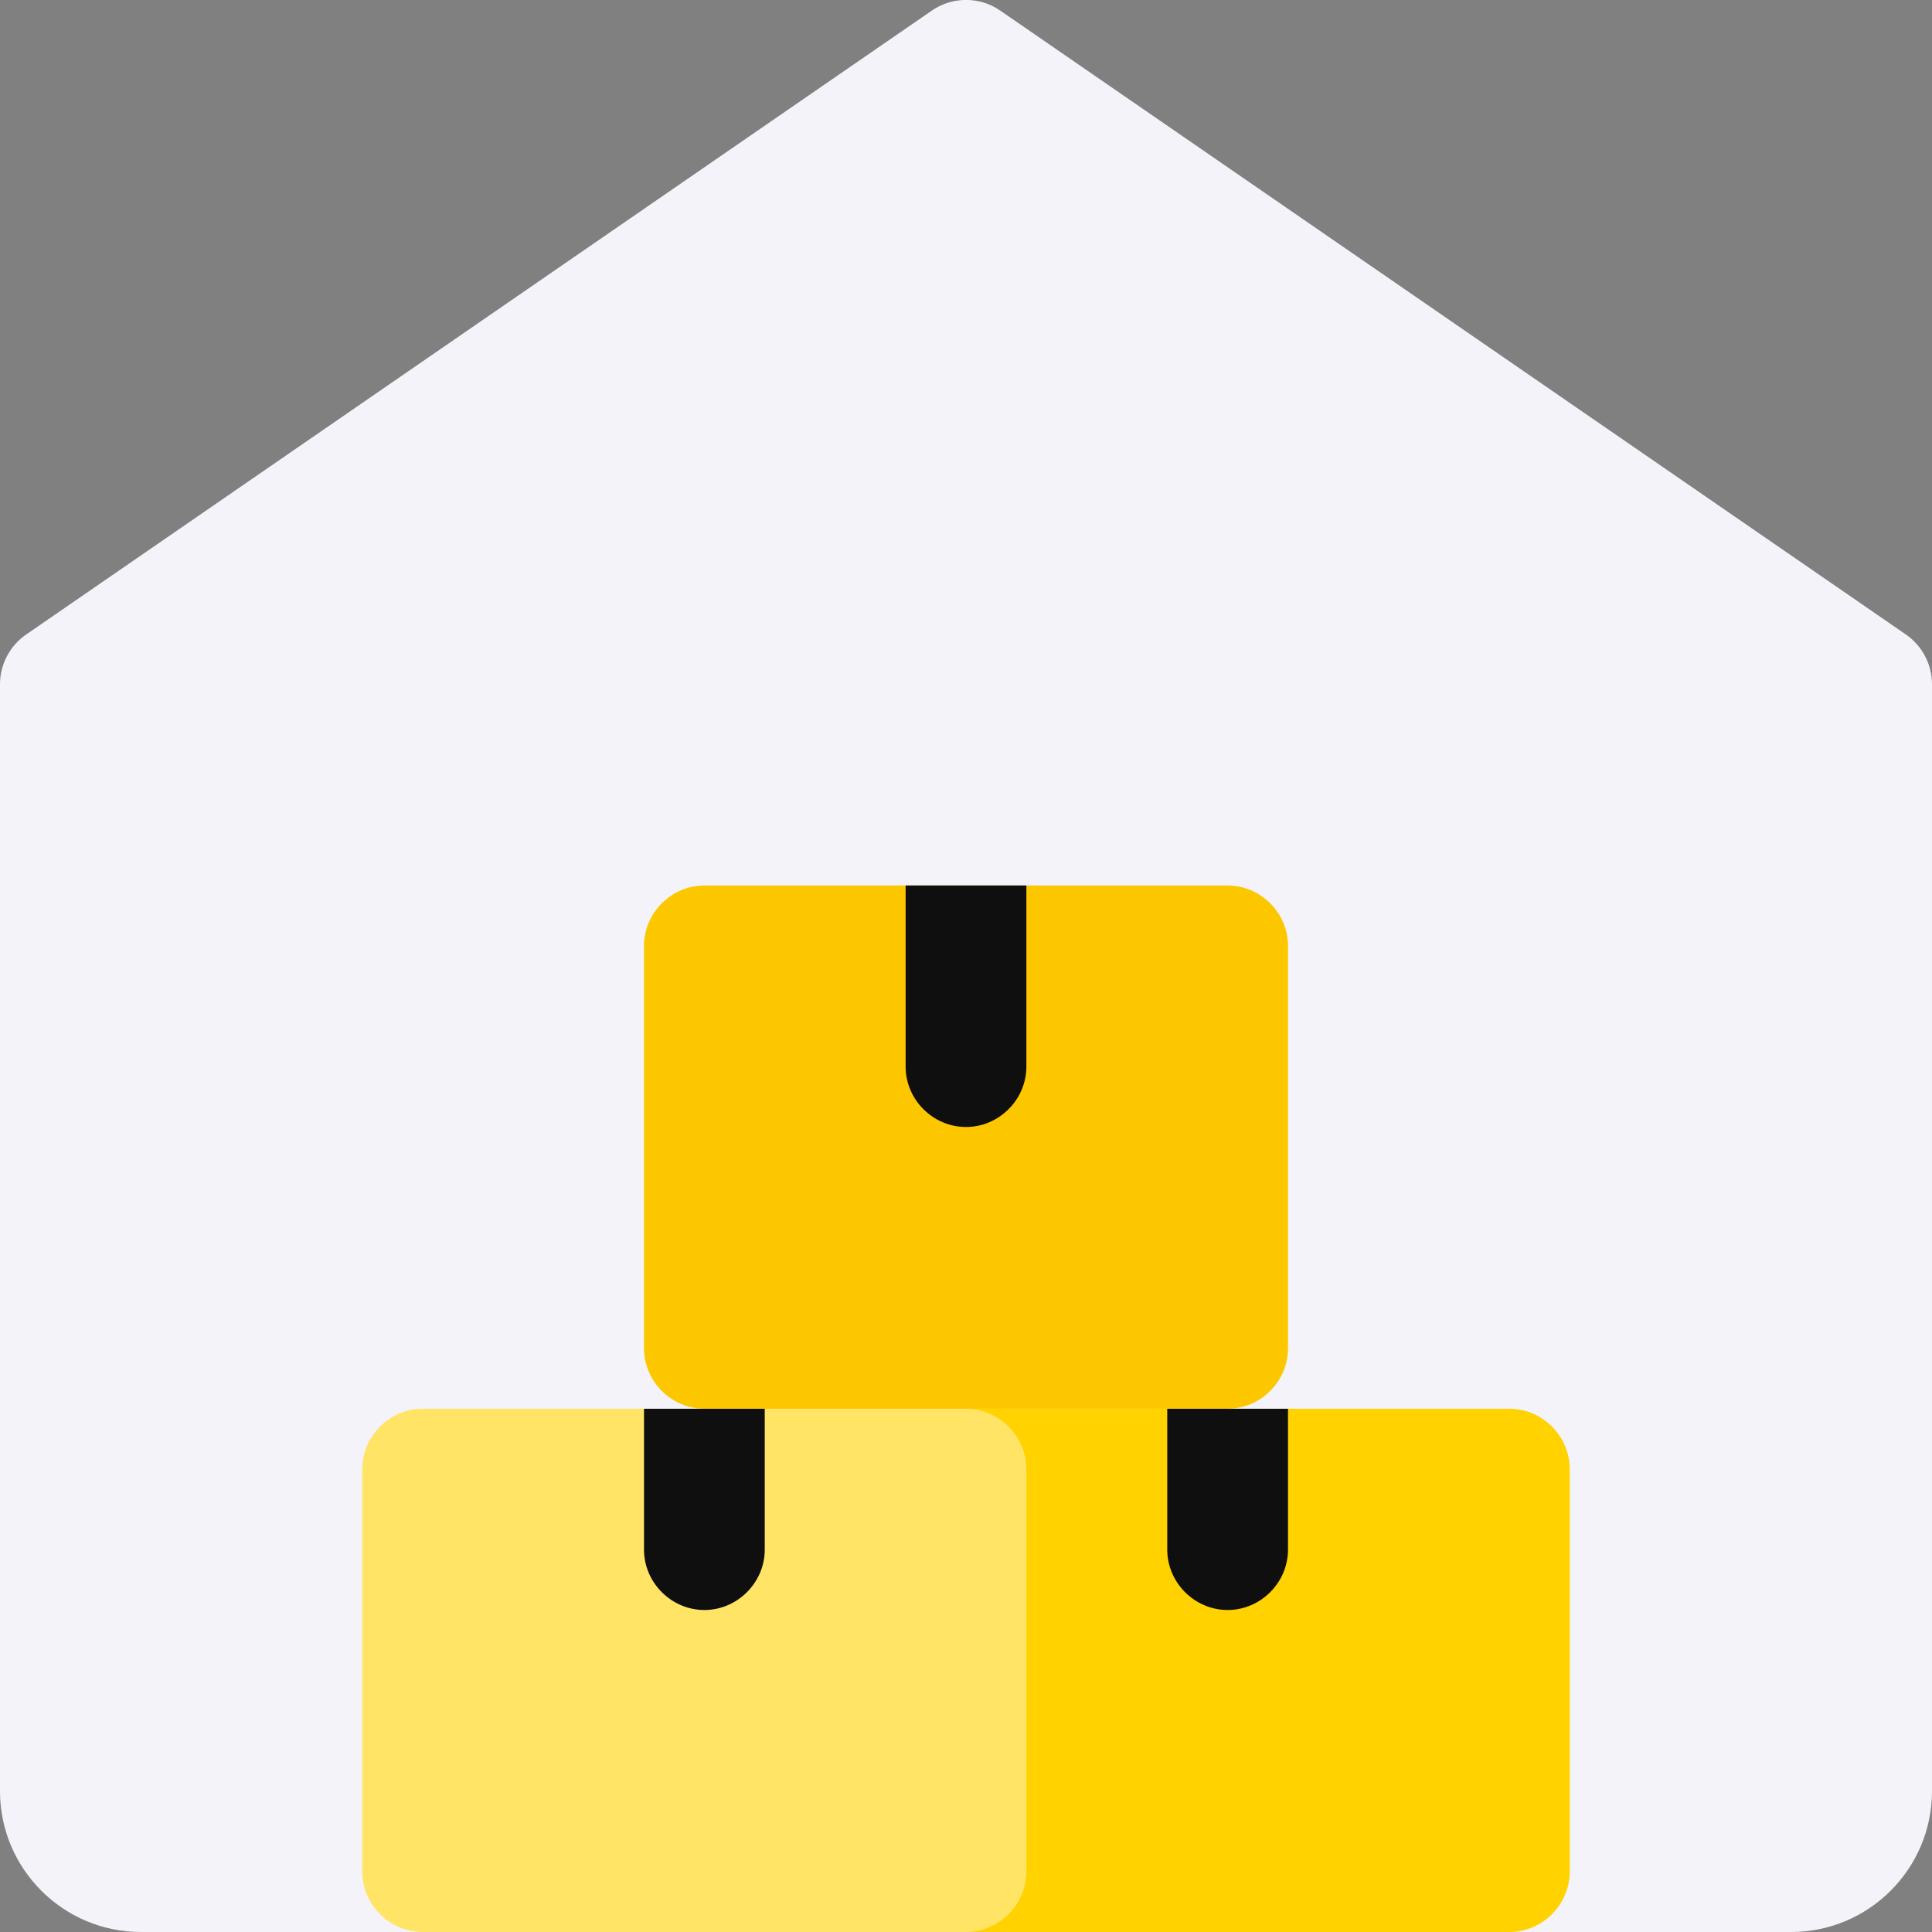 <?xml version="1.0" encoding="UTF-8"?> <svg xmlns="http://www.w3.org/2000/svg" xmlns:xlink="http://www.w3.org/1999/xlink" xmlns:svgjs="http://svgjs.com/svgjs" width="512" height="512" x="0" y="0" viewBox="0 0 24 24" style="enable-background:new 0 0 512 512" xml:space="preserve" class=""><rect x="0" y="0" width="24" height="24" fill="#808080" stroke="none"/> <g> <path xmlns="http://www.w3.org/2000/svg" d="m22.25 24h-20.5c-.965 0-1.75-.785-1.75-1.75v-13.75c0-.247.122-.478.325-.618l11.25-7.75c.256-.177.595-.177.851 0l11.25 7.75c.202.14.324.371.324.618v13.75c0 .965-.785 1.75-1.75 1.75z" fill="#f3f3f9" data-original="#cfd8dc" style="" class=""></path> <path xmlns="http://www.w3.org/2000/svg" d="m18.75 17.5h-6.75c-.41 0-.75.34-.75.75v5c0 .41.34.75.75.75h6.75c.41 0 .75-.34.75-.75v-5c0-.41-.34-.75-.75-.75z" fill="#ffd200" data-original="#ffa726" style="" class=""></path> <path xmlns="http://www.w3.org/2000/svg" d="m12 17.5h-6.75c-.41 0-.75.34-.75.75v5c0 .41.34.75.75.75h6.75c.41 0 .75-.34.75-.75v-5c0-.41-.34-.75-.75-.75z" fill="#ffe466" data-original="#ffb74d" style="" class=""></path> <path xmlns="http://www.w3.org/2000/svg" d="m15.25 11h-6.5c-.41 0-.75.34-.75.75v5c0 .41.34.75.75.75h6.5c.41 0 .75-.34.75-.75v-5c0-.41-.34-.75-.75-.75z" fill="#fdc700" data-original="#ffcc80" style="" class=""></path> <g xmlns="http://www.w3.org/2000/svg" fill="#795548"> <path d="m9.5 17.5v1.75c0 .41-.34.75-.75.75s-.75-.34-.75-.75v-1.75z" fill="#0f0f0f" data-original="#795548" style="" class=""></path> <path d="m16 17.5v1.75c0 .41-.34.75-.75.75s-.75-.34-.75-.75v-1.75z" fill="#0f0f0f" data-original="#795548" style="" class=""></path> <path d="m12.75 11v2.25c0 .41-.34.75-.75.75s-.75-.34-.75-.75v-2.25z" fill="#0f0f0f" data-original="#795548" style="" class=""></path> </g> </g> </svg> 